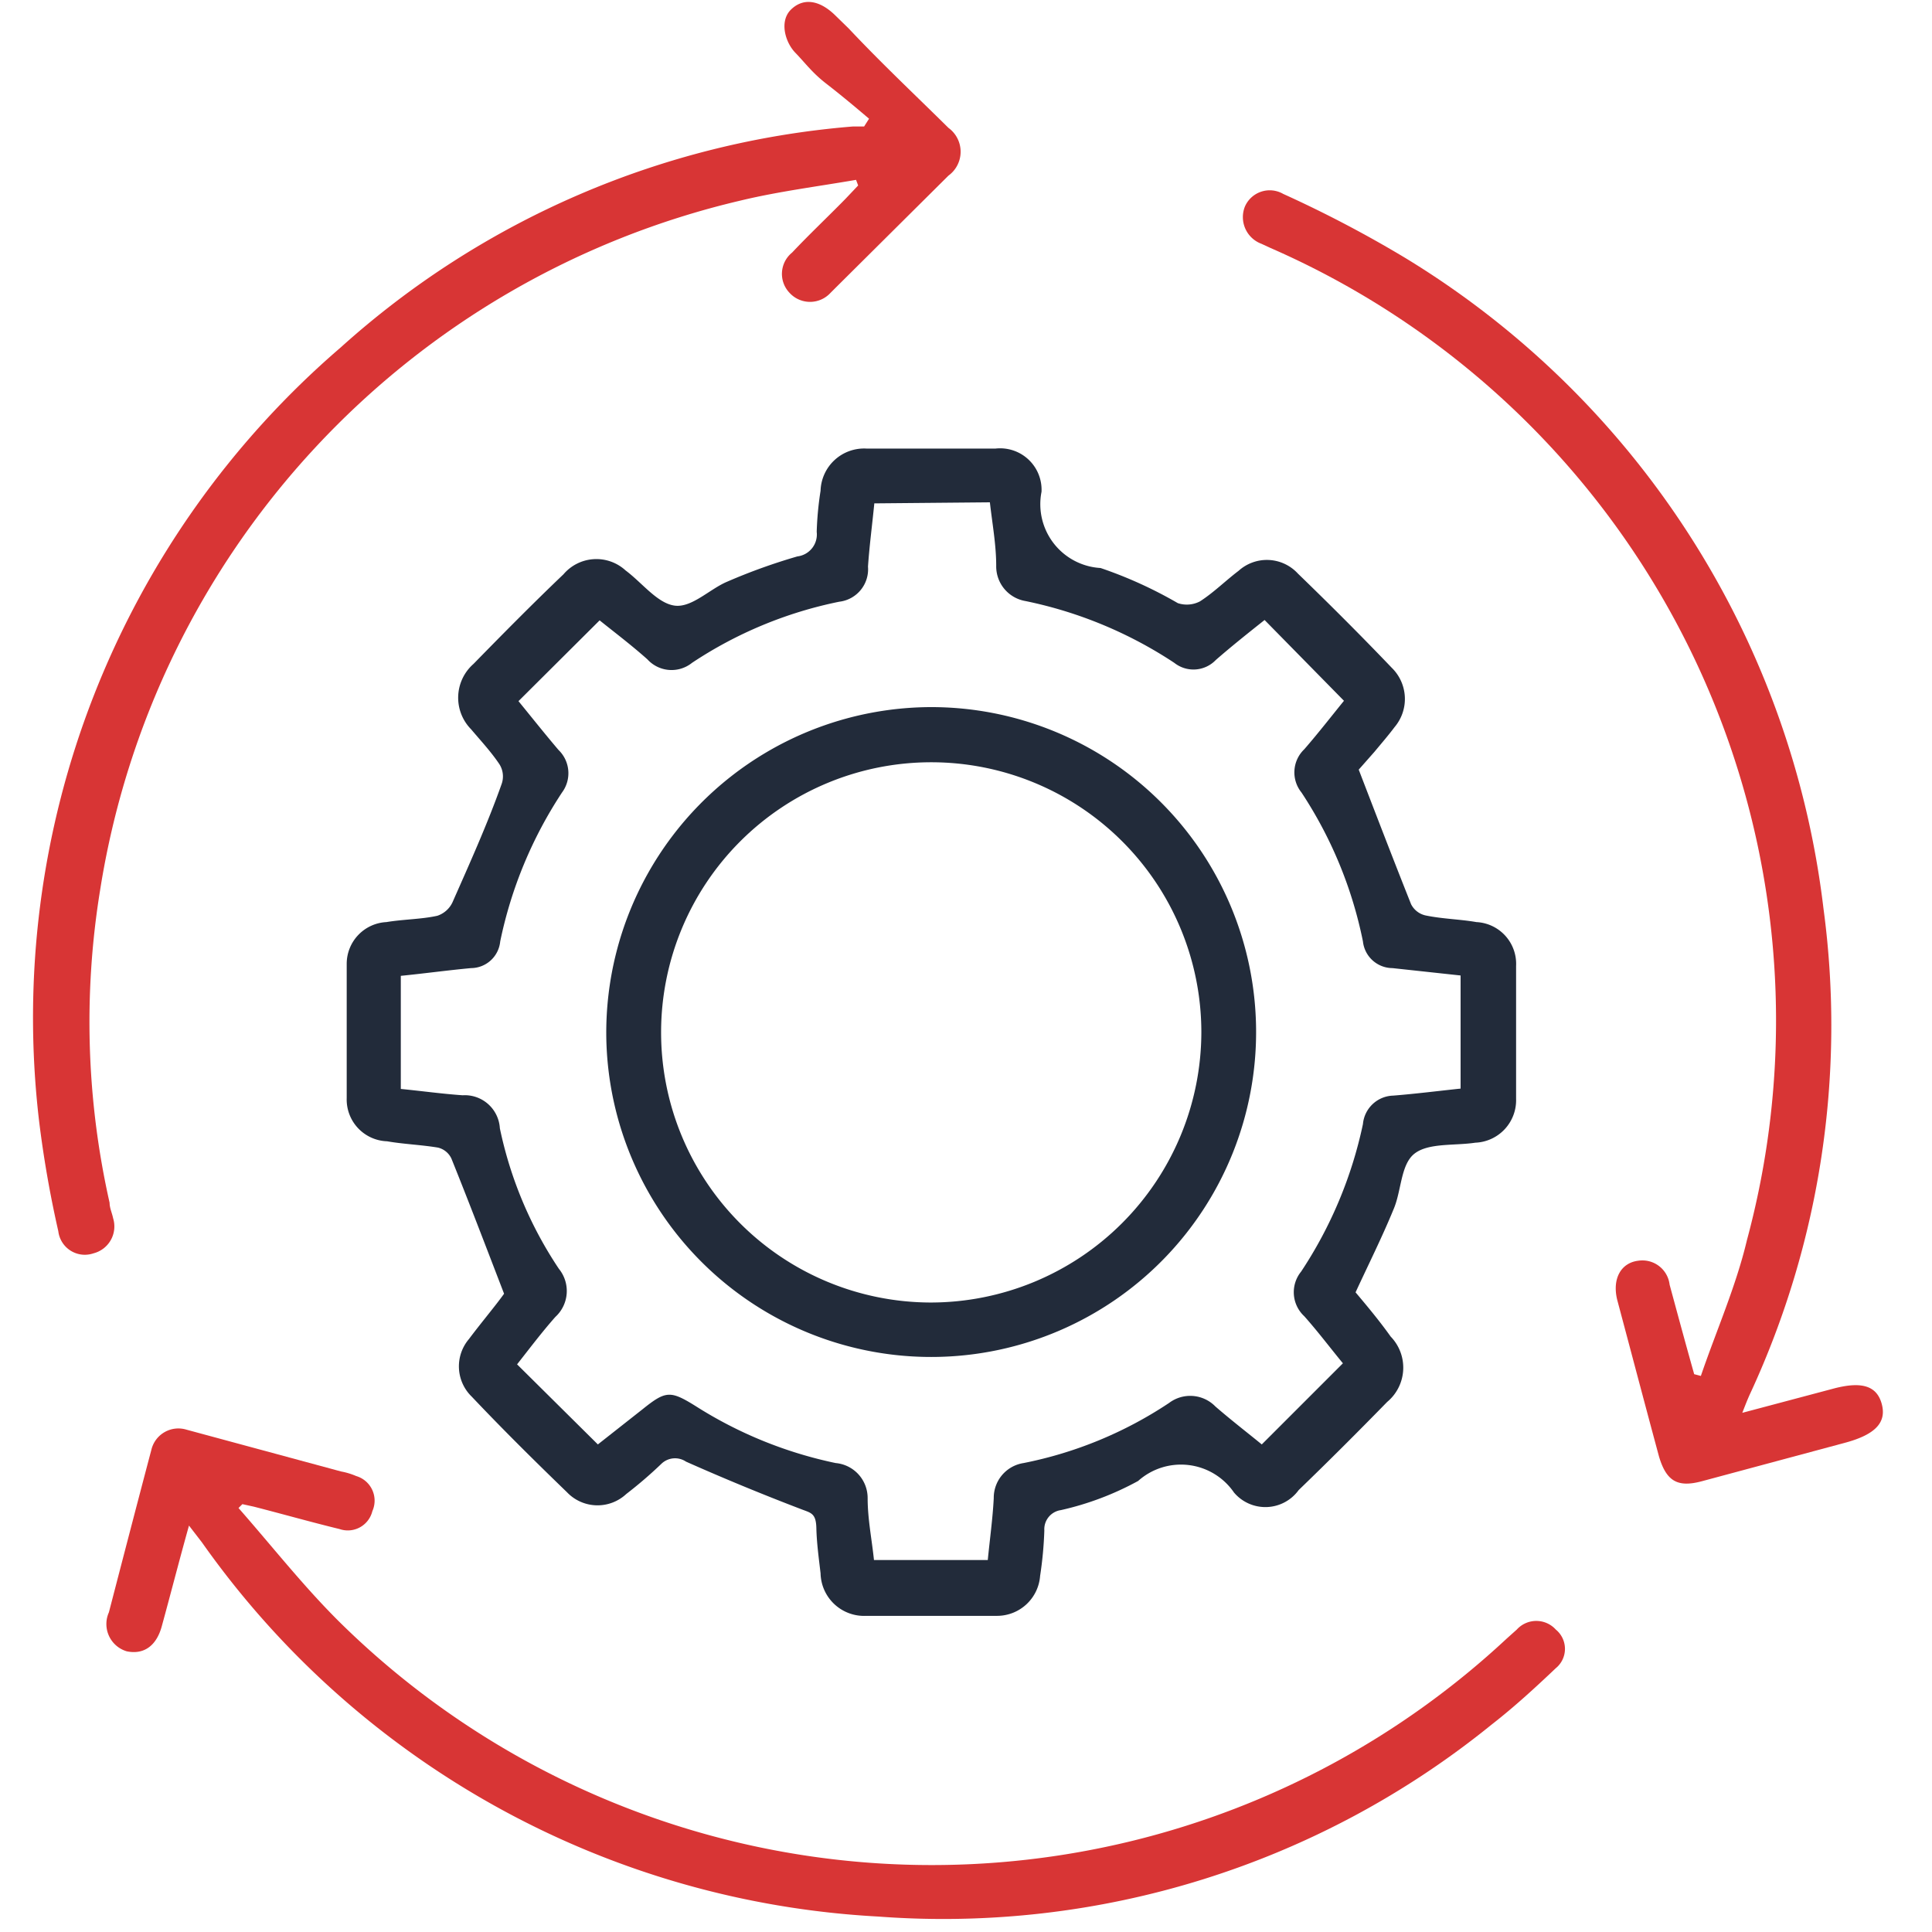 <svg id="Layer_1" data-name="Layer 1" xmlns="http://www.w3.org/2000/svg" width="55" height="55" viewBox="0 0 55 55">
  <defs>
    <style>
      .cls-1 {
        fill: #222b3a;
      }

      .cls-2 {
        fill: #d83535;
      }
    </style>
  </defs>
  <path class="cls-1" d="M38.68,21.91c.52,1.35,1,2.6,1.49,3.83a.61.61,0,0,0,.41.32c.48.1,1,.11,1.45.19a1.19,1.19,0,0,1,1.13,1.25q0,1.89,0,3.78A1.21,1.21,0,0,1,42,32.53c-.59.09-1.33,0-1.73.31s-.37,1.06-.6,1.59c-.32.78-.7,1.54-1.08,2.36.32.38.68.81,1,1.26a1.27,1.27,0,0,1-.1,1.86c-.83.85-1.67,1.69-2.52,2.51a1.17,1.17,0,0,1-1.84.07,1.83,1.83,0,0,0-2.73-.33,8.41,8.41,0,0,1-2.2.83.55.55,0,0,0-.47.58,10.84,10.84,0,0,1-.12,1.29A1.23,1.23,0,0,1,28.38,46q-1.86,0-3.72,0a1.24,1.24,0,0,1-1.3-1.21c-.05-.43-.11-.86-.12-1.29s-.16-.43-.44-.54q-1.65-.63-3.27-1.35a.56.56,0,0,0-.7.06,12.16,12.16,0,0,1-1,.86,1.2,1.2,0,0,1-1.69-.05c-.92-.89-1.83-1.79-2.71-2.72a1.2,1.2,0,0,1-.08-1.64c.36-.48.75-.94,1-1.29-.52-1.35-1-2.61-1.5-3.85a.57.57,0,0,0-.38-.31c-.48-.08-1-.1-1.45-.18a1.19,1.19,0,0,1-1.15-1.23c0-1.28,0-2.56,0-3.83A1.19,1.19,0,0,1,11,26.25c.48-.08,1-.08,1.45-.18a.73.73,0,0,0,.43-.38c.49-1.11,1-2.24,1.4-3.37a.65.65,0,0,0-.06-.56c-.24-.36-.54-.68-.81-1a1.28,1.28,0,0,1,.07-1.86c.84-.86,1.69-1.72,2.56-2.55a1.23,1.23,0,0,1,1.77-.11c.47.35.9.93,1.39,1s1-.47,1.5-.68a16.63,16.63,0,0,1,2-.72.63.63,0,0,0,.55-.7,9.26,9.26,0,0,1,.11-1.17,1.24,1.24,0,0,1,1.31-1.2h3.67A1.18,1.18,0,0,1,29.65,14a1.82,1.82,0,0,0,1.68,2.17,12.19,12.19,0,0,1,2.2,1,.81.81,0,0,0,.63-.05c.39-.25.73-.59,1.1-.87a1.2,1.2,0,0,1,1.69.08c.91.88,1.8,1.77,2.67,2.68a1.24,1.24,0,0,1,.08,1.69c-.18.24-.38.47-.57.7ZM24.89,14.33c-.06.61-.14,1.21-.18,1.8a.93.93,0,0,1-.82,1,11.8,11.8,0,0,0-4.19,1.74.93.93,0,0,1-1.27-.1c-.46-.41-.95-.78-1.36-1.11l-2.31,2.3c.36.44.74.92,1.14,1.39A.92.92,0,0,1,16,22.56a12.16,12.16,0,0,0-1.76,4.24.84.84,0,0,1-.83.76c-.65.06-1.3.15-2,.22V31c.61.06,1.18.14,1.76.18a1,1,0,0,1,1.06.94,11.36,11.36,0,0,0,1.68,4,1,1,0,0,1-.1,1.37c-.39.44-.75.92-1.09,1.35l2.3,2.28,1.27-1c.66-.53.79-.54,1.5-.1a12,12,0,0,0,4,1.63,1,1,0,0,1,.91,1c0,.59.12,1.18.18,1.76h3.24c.06-.61.14-1.18.17-1.76a1,1,0,0,1,.85-1,11.51,11.51,0,0,0,4.14-1.71,1,1,0,0,1,1.32.1c.45.39.93.76,1.32,1.08l2.31-2.31c-.34-.41-.7-.89-1.1-1.34a.93.93,0,0,1-.09-1.27A12.14,12.14,0,0,0,38.8,32a.89.89,0,0,1,.86-.81c.63-.05,1.26-.13,1.92-.2V27.77l-1.94-.21a.85.85,0,0,1-.84-.76,12,12,0,0,0-1.75-4.24.91.91,0,0,1,.08-1.23c.4-.46.78-.95,1.13-1.38L36,17.65c-.44.35-.92.73-1.39,1.14a.88.88,0,0,1-1.18.08,12.08,12.08,0,0,0-4.24-1.76,1,1,0,0,1-.83-1c0-.6-.11-1.19-.18-1.81Z"/>
  <path class="cls-2" d="M5.38,43.43c-.28,1-.52,1.94-.77,2.85-.15.57-.51.83-1,.73A.81.81,0,0,1,3.1,45.9c.4-1.54.8-3.08,1.21-4.63a.79.79,0,0,1,1-.57l4.4,1.19a2,2,0,0,1,.43.13.73.73,0,0,1,.46,1,.72.72,0,0,1-.93.51c-.82-.2-1.63-.43-2.45-.64l-.32-.07-.11.11c.94,1.07,1.82,2.19,2.82,3.19a24,24,0,0,0,33.28.53l.29-.26a.75.75,0,0,1,1.11,0,.71.71,0,0,1,0,1.1c-.59.56-1.19,1.11-1.82,1.6A24.78,24.78,0,0,1,25,54.56,25.21,25.21,0,0,1,5.75,43.91Z"/>
  <path class="cls-2" d="M24.74,3.38c-.41-.35-.82-.69-1.22-1s-.59-.58-.88-.88-.46-.9-.12-1.23.79-.28,1.24.15l.4.39c.94,1,1.89,1.89,2.84,2.83A.84.84,0,0,1,27,5l-3.2,3.18-.16.16a.79.79,0,0,1-1.16,0,.78.78,0,0,1,.07-1.15c.49-.52,1-1,1.51-1.52l.37-.39-.06-.16c-1.1.19-2.21.33-3.29.59A24,24,0,0,0,2.85,25.34a23.39,23.39,0,0,0,.27,8.9c0,.15.07.29.1.44a.79.79,0,0,1-.56,1,.76.76,0,0,1-1-.63,31.17,31.17,0,0,1-.55-3.16,25.16,25.16,0,0,1,8.59-22A24.77,24.77,0,0,1,24.29,3.6l.31,0Z"/>
  <path class="cls-2" d="M48.42,39.17c.44-1.29,1-2.55,1.31-3.86A24,24,0,0,0,36.17,7.06l-.26-.12a.81.81,0,0,1-.47-1.06.77.77,0,0,1,1.09-.36A34,34,0,0,1,40,7.34,25.15,25.15,0,0,1,51.91,25.86a24.93,24.93,0,0,1-2.08,13.8c-.07.15-.13.3-.23.56l2.56-.68c.84-.23,1.27-.09,1.41.43s-.18.86-1,1.09l-4.13,1.11c-.68.18-1,0-1.21-.7-.4-1.48-.8-3-1.19-4.46-.15-.6.1-1.06.6-1.12a.78.78,0,0,1,.89.68c.23.85.46,1.7.7,2.55Z"/>
  <path class="cls-1" d="M26.47,20.13a9.25,9.25,0,1,1-9.21,9.41A9.27,9.27,0,0,1,26.47,20.13Zm7.73,9.25a7.69,7.69,0,1,0-7.71,7.7A7.71,7.71,0,0,0,34.2,29.38Z"/>
</svg>
